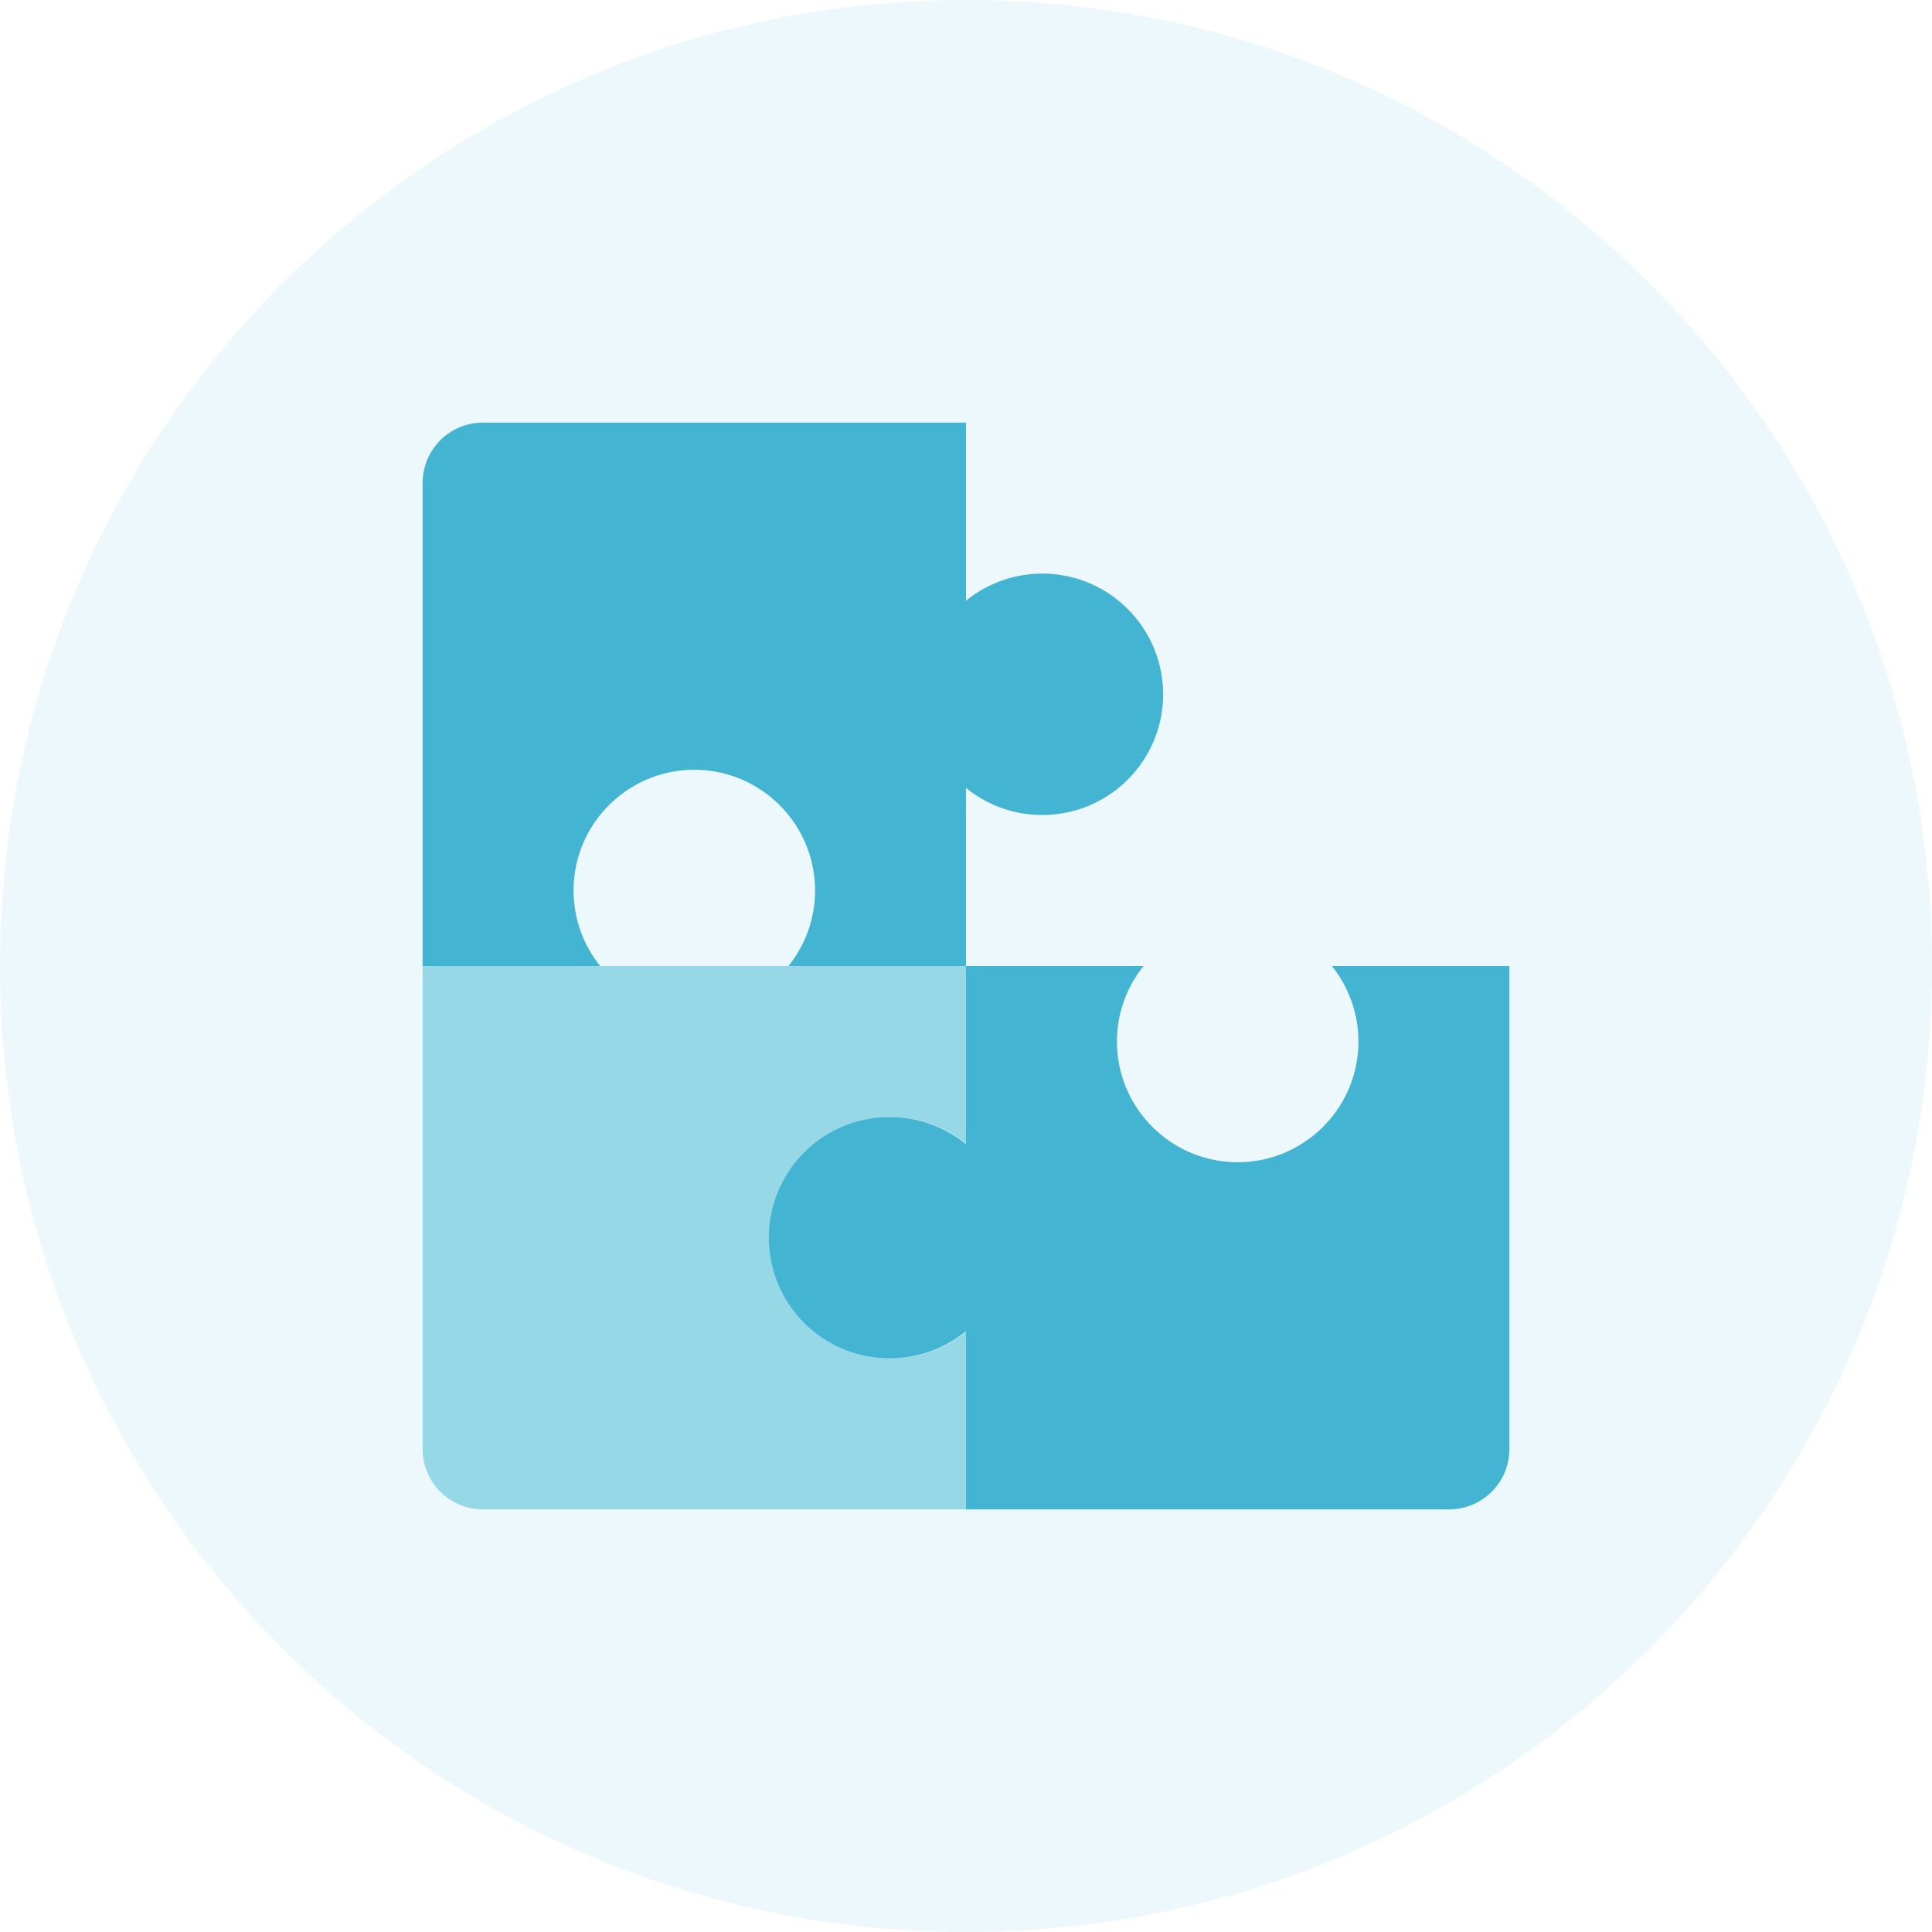 <svg t="1742356763315" class="icon" viewBox="0 0 1024 1024" version="1.1" xmlns="http://www.w3.org/2000/svg" p-id="38259" width="200" height="200"><path d="M0 512c0 282.765 229.235 512 512 512s512-229.235 512-512S794.765 0 512 0 0 229.235 0 512z" fill="#43B4D2" opacity=".1" p-id="38260"></path><path d="M472 592c15.104 0 29.005 5.299 40 14.106V512H224v256c0 17.702 14.298 32 32 32h256v-94.106a63.846 63.846 0 0 1-40 14.106c-35.302 0-64-28.698-64-64s28.698-64 64-64z" fill="#97D8E7" p-id="38261"></path><path d="M432 472c0 15.104-5.299 29.005-14.106 40H512v-94.4a64.064 64.064 0 0 0 104.499-49.6A64.064 64.064 0 0 0 512 318.4V224H256a31.962 31.962 0 0 0-32 32v256h94.106a63.846 63.846 0 0 1-14.106-40c0-35.302 28.698-64 64-64s64 28.698 64 64zM592 552c0-15.104 5.299-29.005 14.106-40H512v94.4a64.064 64.064 0 0 0-104.499 49.6A64.064 64.064 0 0 0 512 705.6V800h256c17.702 0 32-14.298 32-32V512h-94.106a63.846 63.846 0 0 1 14.106 40c0 35.302-28.698 64-64 64s-64-28.698-64-64z" fill="#43B4D2" p-id="38262"></path></svg>
